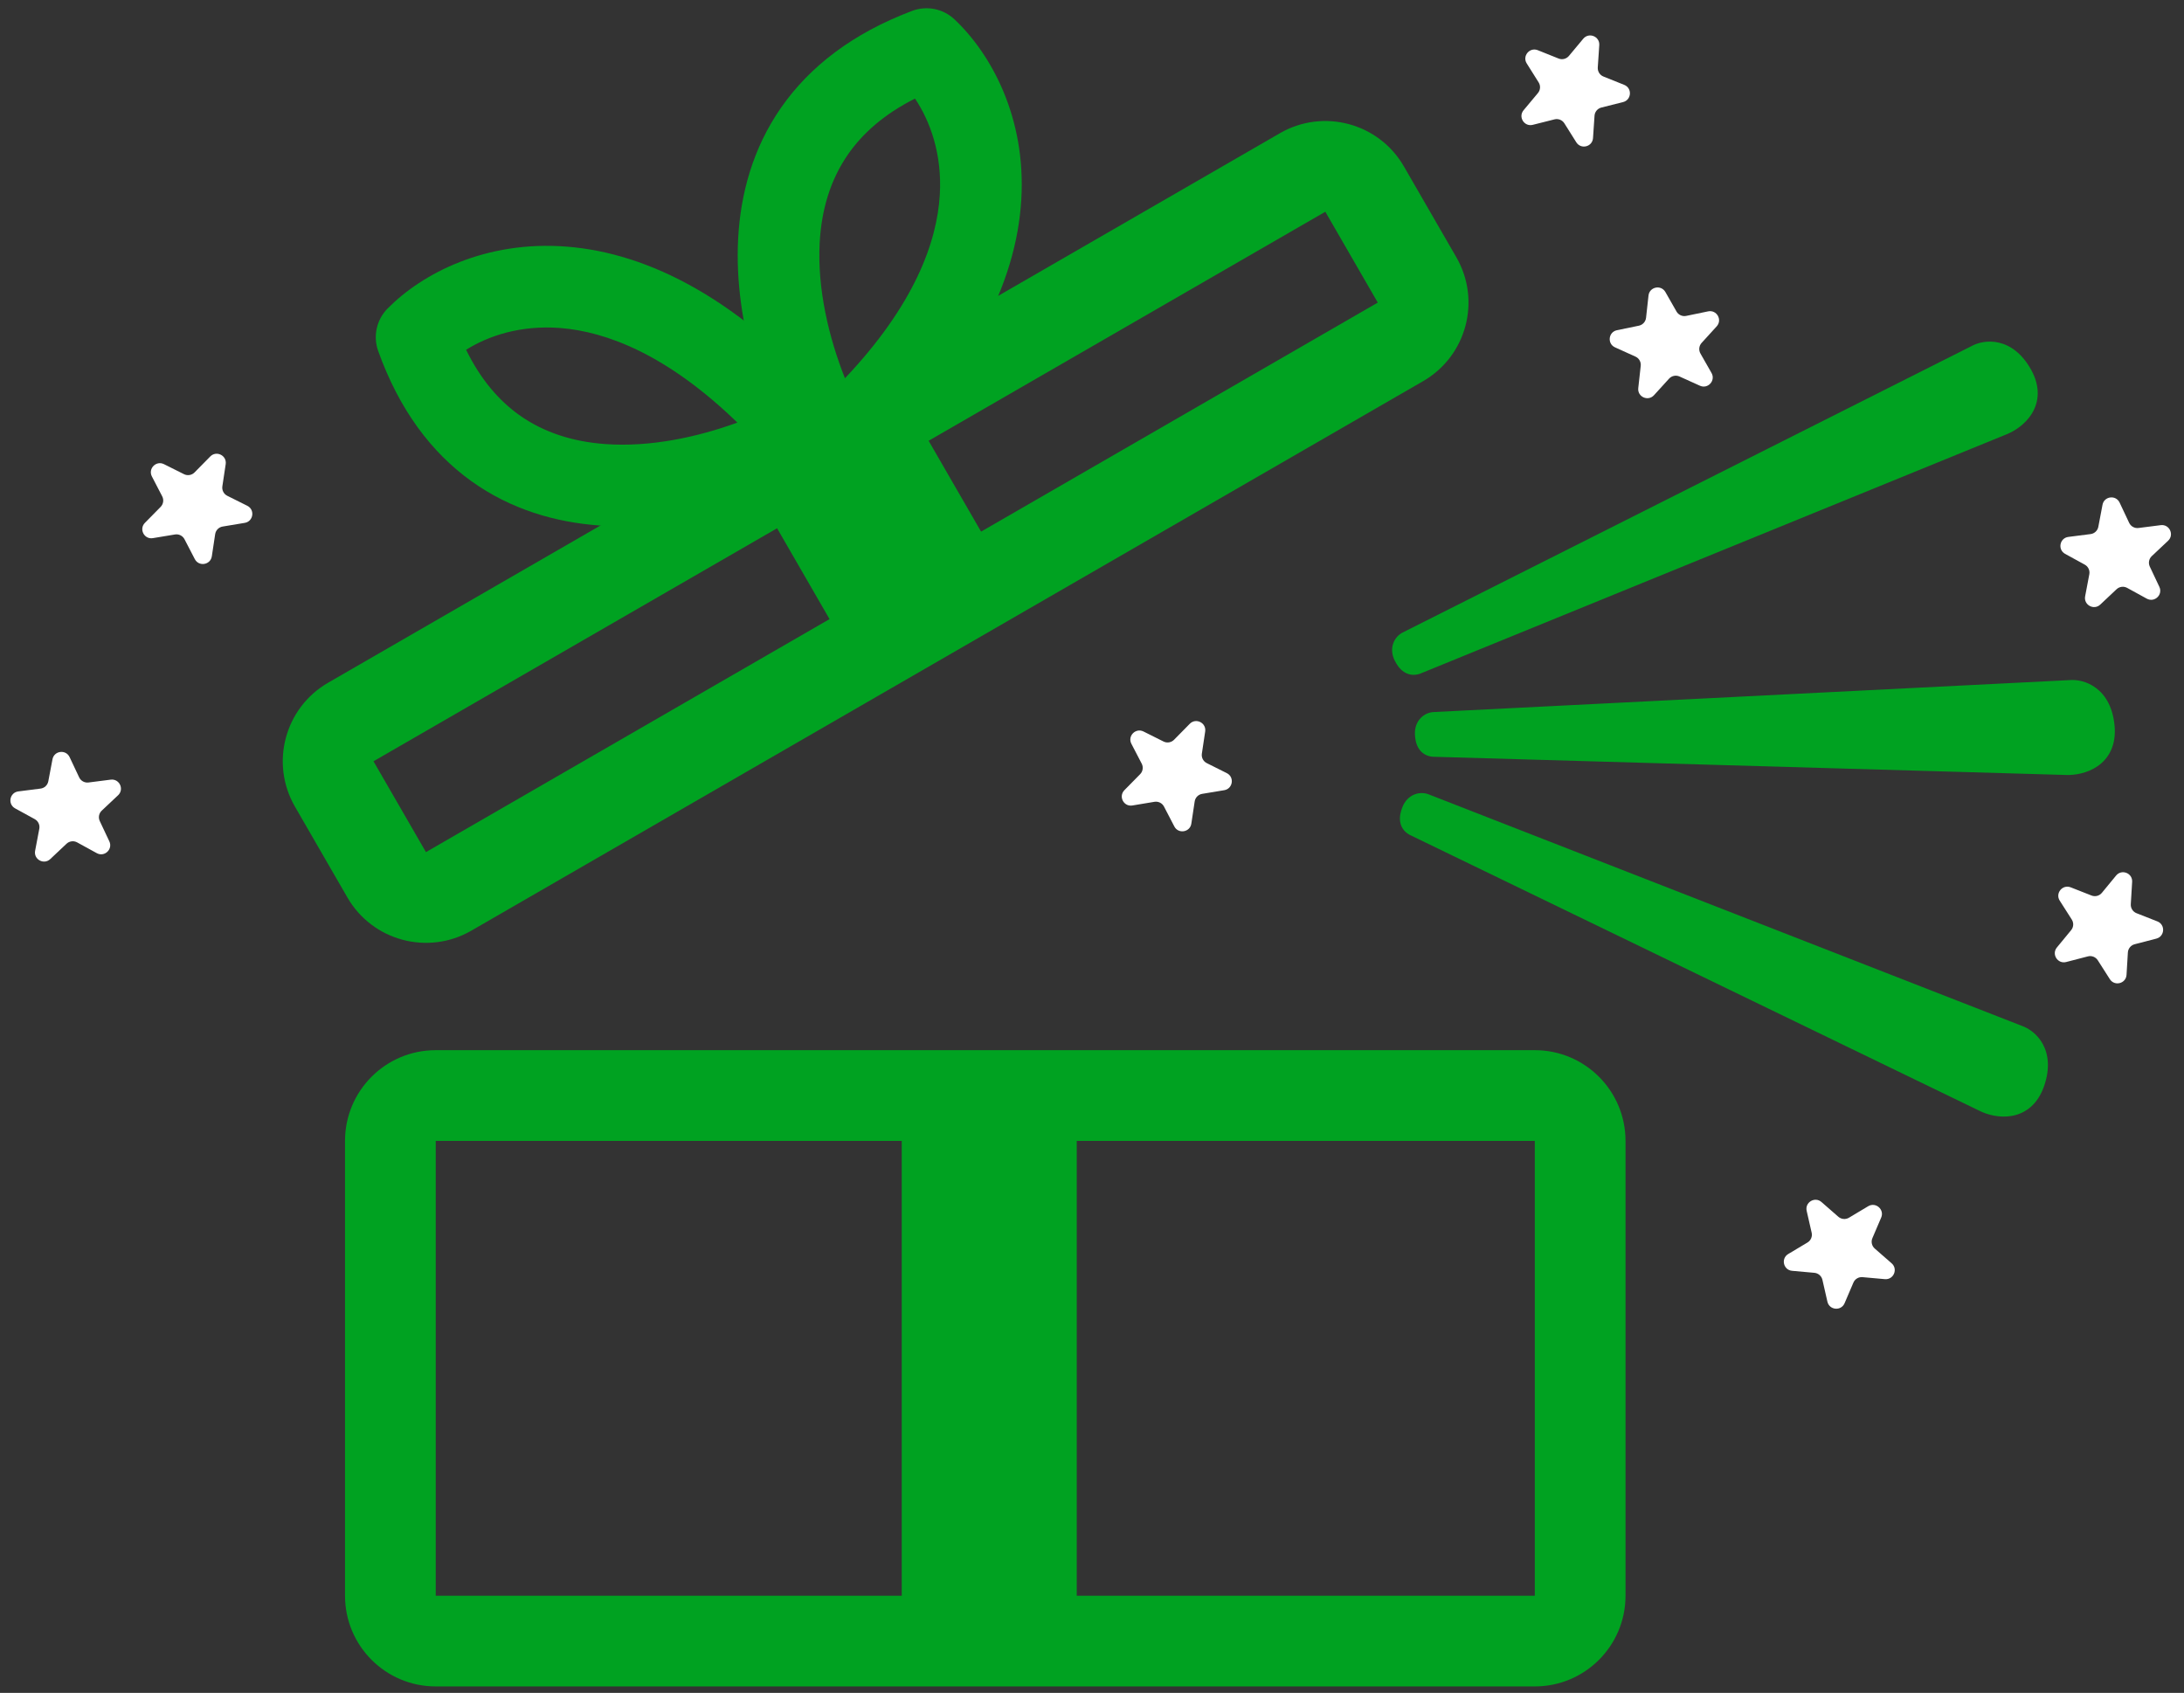 <svg width="169" height="131" viewBox="0 0 169 131" fill="none" xmlns="http://www.w3.org/2000/svg">
<rect x="0" y="0" width="169" height="131" fill="#333333" stroke="none"/>
<path d="M122.514 2.997C122.95 2.475 123.799 2.816 123.753 3.494L123.637 5.223C123.617 5.526 123.794 5.808 124.076 5.922L125.684 6.567C126.315 6.82 126.254 7.732 125.595 7.899L123.915 8.322C123.62 8.396 123.406 8.652 123.386 8.956L123.269 10.684C123.224 11.363 122.337 11.586 121.975 11.011L121.053 9.544C120.891 9.286 120.582 9.162 120.287 9.237L118.607 9.66C117.948 9.826 117.461 9.052 117.896 8.53L119.007 7.2C119.202 6.966 119.224 6.634 119.062 6.376L118.14 4.909C117.778 4.334 118.365 3.631 118.996 3.884L120.604 4.529C120.886 4.642 121.209 4.561 121.404 4.328L122.514 2.997Z" fill="white"/>
<path d="M124.974 26.88C124.354 26.6 124.455 25.691 125.12 25.553L126.817 25.203C127.115 25.141 127.339 24.895 127.373 24.592L127.563 22.87C127.638 22.194 128.534 22.009 128.871 22.6L129.729 24.105C129.879 24.369 130.183 24.507 130.481 24.445L132.177 24.094C132.843 23.956 133.296 24.751 132.839 25.254L131.672 26.535C131.467 26.76 131.431 27.091 131.581 27.355L132.439 28.861C132.776 29.451 132.16 30.128 131.541 29.848L129.962 29.134C129.684 29.009 129.358 29.077 129.154 29.301L127.987 30.583C127.529 31.085 126.696 30.709 126.77 30.033L126.961 28.311C126.995 28.009 126.83 27.719 126.552 27.594L124.974 26.88Z" fill="white"/>
<path d="M87.548 57.557C87.235 56.953 87.877 56.302 88.485 56.605L90.035 57.38C90.307 57.516 90.635 57.461 90.849 57.245L92.064 56.01C92.541 55.525 93.36 55.934 93.258 56.607L93.001 58.32C92.956 58.621 93.109 58.916 93.381 59.052L94.931 59.827C95.539 60.131 95.403 61.035 94.733 61.147L93.023 61.431C92.723 61.481 92.49 61.719 92.445 62.02L92.187 63.733C92.086 64.405 91.183 64.555 90.87 63.952L90.071 62.414C89.931 62.145 89.633 61.996 89.333 62.046L87.624 62.33C86.953 62.442 86.531 61.63 87.008 61.145L88.224 59.91C88.437 59.694 88.487 59.364 88.347 59.094L87.548 57.557Z" fill="white"/>
<path d="M11.754 36.87C11.44 36.267 12.082 35.615 12.69 35.919L14.24 36.694C14.512 36.829 14.841 36.775 15.054 36.558L16.27 35.323C16.747 34.839 17.565 35.248 17.464 35.92L17.206 37.633C17.161 37.934 17.315 38.23 17.587 38.366L19.137 39.14C19.745 39.444 19.609 40.349 18.938 40.461L17.229 40.745C16.929 40.795 16.695 41.032 16.65 41.333L16.392 43.046C16.291 43.719 15.389 43.869 15.075 43.266L14.277 41.728C14.136 41.458 13.839 41.309 13.539 41.359L11.829 41.643C11.159 41.755 10.737 40.943 11.214 40.459L12.43 39.224C12.643 39.007 12.693 38.678 12.552 38.408L11.754 36.87Z" fill="white"/>
<path d="M162.694 39.062C162.82 38.394 163.728 38.278 164.018 38.893L164.757 40.46C164.887 40.735 165.179 40.895 165.481 40.857L167.199 40.638C167.874 40.552 168.264 41.38 167.769 41.845L166.507 43.033C166.286 43.241 166.224 43.568 166.353 43.843L167.093 45.41C167.383 46.025 166.717 46.652 166.12 46.325L164.601 45.492C164.335 45.346 164.004 45.388 163.783 45.596L162.521 46.784C162.026 47.25 161.223 46.81 161.35 46.142L161.673 44.439C161.73 44.141 161.588 43.839 161.321 43.693L159.802 42.86C159.206 42.533 159.376 41.634 160.051 41.548L161.77 41.329C162.071 41.291 162.314 41.063 162.371 40.764L162.694 39.062Z" fill="white"/>
<path d="M4.061 58.756C4.188 58.088 5.095 57.972 5.386 58.587L6.125 60.154C6.255 60.429 6.547 60.589 6.848 60.551L8.567 60.332C9.242 60.246 9.632 61.074 9.137 61.539L7.875 62.727C7.653 62.935 7.591 63.262 7.721 63.537L8.46 65.105C8.75 65.719 8.084 66.346 7.488 66.019L5.969 65.186C5.702 65.04 5.372 65.082 5.15 65.29L3.888 66.478C3.393 66.944 2.591 66.504 2.718 65.836L3.041 64.133C3.098 63.835 2.955 63.533 2.689 63.387L1.17 62.554C0.573 62.227 0.744 61.328 1.418 61.242L3.137 61.023C3.439 60.985 3.682 60.757 3.738 60.458L4.061 58.756Z" fill="white"/>
<path d="M163.745 67.753C164.177 67.228 165.028 67.563 164.987 68.242L164.883 69.971C164.865 70.275 165.044 70.555 165.327 70.666L166.939 71.3C167.572 71.549 167.517 72.462 166.859 72.633L165.182 73.068C164.888 73.144 164.676 73.402 164.657 73.705L164.553 75.435C164.512 76.113 163.627 76.343 163.261 75.77L162.329 74.309C162.165 74.053 161.855 73.931 161.561 74.008L159.884 74.443C159.225 74.614 158.733 73.842 159.165 73.317L160.266 71.979C160.46 71.745 160.48 71.412 160.316 71.156L159.384 69.695C159.018 69.122 159.6 68.416 160.232 68.664L161.845 69.298C162.128 69.409 162.451 69.326 162.644 69.091L163.745 67.753Z" fill="white"/>
<path d="M139.802 93.701C139.651 93.038 140.436 92.569 140.948 93.016L142.253 94.156C142.482 94.356 142.814 94.386 143.075 94.23L144.562 93.341C145.146 92.992 145.835 93.594 145.568 94.219L144.887 95.812C144.767 96.092 144.842 96.417 145.071 96.617L146.376 97.757C146.888 98.204 146.528 99.045 145.851 98.984L144.125 98.829C143.822 98.802 143.536 98.973 143.417 99.253L142.736 100.846C142.469 101.471 141.558 101.389 141.406 100.726L141.021 99.037C140.953 98.741 140.702 98.522 140.399 98.494L138.674 98.339C137.996 98.278 137.793 97.386 138.376 97.038L139.864 96.149C140.125 95.993 140.256 95.686 140.188 95.39L139.802 93.701Z" fill="white"/>
<path fill-rule="evenodd" clip-rule="evenodd" d="M118.765 88.284H33.717L33.717 123.481H118.765L118.765 88.284ZM33.717 81.265C29.841 81.265 26.698 84.407 26.698 88.284V123.481C26.698 127.358 29.841 130.5 33.717 130.5H118.765C122.642 130.5 125.784 127.358 125.784 123.481V88.284C125.784 84.407 122.642 81.265 118.765 81.265H33.717Z" fill="#00A221"/>
<path d="M69.779 84.957H83.319V128.038H69.779V84.957Z" fill="#00A221"/>
<path fill-rule="evenodd" clip-rule="evenodd" d="M102.555 16.385L28.901 58.909L32.96 65.939L106.614 23.415L102.555 16.385ZM25.392 52.83C22.035 54.768 20.884 59.061 22.823 62.418L26.882 69.448C28.82 72.806 33.113 73.956 36.47 72.018L110.123 29.494C113.48 27.555 114.631 23.263 112.692 19.906L108.633 12.875C106.695 9.518 102.402 8.368 99.045 10.306L25.392 52.83Z" fill="#00A221"/>
<path d="M57.853 36.931L69.579 30.161L78.503 45.618L66.777 52.388L57.853 36.931Z" fill="#00A221"/>
<path fill-rule="evenodd" clip-rule="evenodd" d="M36.067 27.067C37.216 29.413 38.637 31.008 40.149 32.095C42.08 33.482 44.359 34.183 46.837 34.363C50.303 34.615 53.967 33.829 57.058 32.7C51.632 27.442 46.923 25.661 43.354 25.382C40.265 25.141 37.772 26.001 36.067 27.067ZM43.845 19.084C50.154 19.576 57.361 23.118 64.783 31.698C65.409 32.422 65.673 33.391 65.501 34.332C65.329 35.273 64.74 36.086 63.898 36.542C59.749 38.789 53.041 41.147 46.38 40.664C42.996 40.418 39.531 39.43 36.462 37.224C33.377 35.007 30.892 31.702 29.264 27.16C28.854 26.017 29.137 24.739 29.991 23.875C32.681 21.152 37.589 18.596 43.845 19.084Z" fill="#00A221"/>
<path fill-rule="evenodd" clip-rule="evenodd" d="M70.805 7.628C68.368 8.855 66.728 10.355 65.627 11.937C64.237 13.934 63.563 16.27 63.427 18.793C63.236 22.367 64.139 26.127 65.383 29.271C70.751 23.601 72.507 18.736 72.723 15.076C72.912 11.892 71.956 9.347 70.805 7.628ZM79.029 15.449C78.65 21.86 75.168 29.242 66.531 36.942C65.82 37.576 64.861 37.855 63.921 37.702C62.981 37.549 62.16 36.98 61.687 36.153C59.304 31.988 56.756 25.226 57.119 18.455C57.304 15.015 58.248 11.481 60.442 8.329C62.647 5.16 65.973 2.581 70.578 0.843C71.707 0.417 72.98 0.671 73.859 1.498C76.691 4.165 79.406 9.089 79.029 15.449Z" fill="#00A221"/>
<path fill-rule="evenodd" clip-rule="evenodd" d="M154.358 27.882C153.873 27.769 153.438 27.894 153.212 28.023C153.201 28.029 153.19 28.035 153.179 28.041L109.176 50.196C109.176 50.196 109.169 50.201 109.159 50.211C109.149 50.223 109.14 50.237 109.135 50.252C109.129 50.267 109.125 50.288 109.127 50.319C109.129 50.352 109.14 50.407 109.18 50.487C109.229 50.586 109.277 50.666 109.322 50.726C109.36 50.776 109.388 50.802 109.404 50.815C109.417 50.811 109.438 50.803 109.469 50.788C109.485 50.78 109.501 50.773 109.517 50.766L154.752 32.303L154.757 32.301C155.176 32.134 155.725 31.769 156.034 31.264C156.309 30.814 156.439 30.186 155.943 29.294C155.407 28.33 154.814 27.989 154.358 27.882ZM109.388 50.818C109.388 50.818 109.388 50.818 109.389 50.818L109.388 50.818ZM154.677 26.515C155.58 26.726 156.474 27.36 157.17 28.612C157.905 29.935 157.778 31.102 157.232 31.996C156.721 32.833 155.887 33.36 155.281 33.604C155.28 33.604 155.279 33.604 155.278 33.605L110.07 52.057C109.567 52.299 109.063 52.27 108.645 51.996C108.284 51.76 108.061 51.389 107.924 51.114C107.691 50.649 107.667 50.179 107.815 49.773C107.956 49.386 108.237 49.097 108.544 48.943C108.544 48.943 108.544 48.943 108.544 48.943L152.533 26.795C153.026 26.518 153.813 26.313 154.677 26.515Z" fill="#00A221"/>
<path fill-rule="evenodd" clip-rule="evenodd" d="M161.351 54.363C160.954 54.063 160.505 54.002 160.246 54.029C160.234 54.03 160.221 54.031 160.209 54.032L111.005 56.502C111.005 56.502 110.997 56.503 110.984 56.509C110.97 56.515 110.956 56.525 110.944 56.537C110.934 56.547 110.921 56.565 110.91 56.595C110.9 56.625 110.887 56.68 110.891 56.769C110.896 56.88 110.908 56.972 110.925 57.045C110.939 57.106 110.954 57.142 110.964 57.16C110.977 57.162 110.999 57.163 111.034 57.162C111.051 57.161 111.069 57.161 111.087 57.161L159.924 58.566L159.929 58.566C160.38 58.582 161.03 58.471 161.517 58.134C161.951 57.833 162.323 57.312 162.23 56.295C162.13 55.197 161.726 54.645 161.351 54.363ZM110.948 57.156C110.948 57.156 110.948 57.156 110.949 57.157L110.948 57.156ZM162.196 53.242C162.936 53.8 163.498 54.741 163.628 56.167C163.765 57.674 163.177 58.691 162.317 59.287C161.511 59.846 160.535 59.992 159.882 59.969C159.881 59.969 159.88 59.969 159.879 59.969L111.07 58.565C110.512 58.583 110.064 58.353 109.791 57.933C109.557 57.571 109.503 57.142 109.489 56.836C109.464 56.315 109.632 55.877 109.932 55.564C110.217 55.267 110.591 55.117 110.934 55.1C110.934 55.1 110.934 55.1 110.934 55.1L160.122 52.63C160.685 52.577 161.488 52.708 162.196 53.242Z" fill="#00A221"/>
<path fill-rule="evenodd" clip-rule="evenodd" d="M156.839 81.459C156.599 81.022 156.215 80.783 155.968 80.701C155.956 80.697 155.944 80.693 155.933 80.688L110.038 62.776C110.038 62.776 110.03 62.774 110.016 62.774C110.001 62.774 109.984 62.777 109.969 62.783C109.955 62.788 109.936 62.799 109.914 62.822C109.892 62.845 109.858 62.89 109.825 62.973C109.784 63.076 109.757 63.165 109.743 63.239C109.731 63.3 109.73 63.339 109.731 63.359C109.743 63.366 109.762 63.377 109.794 63.39C109.811 63.396 109.827 63.403 109.843 63.411L153.815 84.708L153.819 84.71C154.224 84.909 154.862 85.075 155.445 84.966C155.963 84.87 156.516 84.546 156.849 83.581C157.208 82.538 157.065 81.87 156.839 81.459ZM109.718 63.349C109.718 63.349 109.718 63.349 109.719 63.35L109.718 63.349ZM158.069 80.782C158.515 81.595 158.642 82.683 158.176 84.038C157.684 85.469 156.73 86.155 155.701 86.346C154.737 86.526 153.788 86.259 153.201 85.97C153.2 85.97 153.199 85.969 153.199 85.969L109.252 64.685C108.736 64.472 108.421 64.079 108.345 63.584C108.279 63.158 108.406 62.745 108.519 62.459C108.709 61.974 109.042 61.643 109.444 61.481C109.825 61.327 110.228 61.343 110.548 61.468C110.548 61.468 110.548 61.468 110.548 61.468L156.428 79.374C156.963 79.557 157.642 80.005 158.069 80.782Z" fill="#00A221"/>
<path d="M156.556 28.953C155.325 26.737 153.582 27.004 152.864 27.414L108.86 49.57C108.552 49.725 108.244 50.185 108.552 50.801C108.798 51.293 109.167 51.724 109.783 51.416L155.018 32.953C156.043 32.543 157.787 31.168 156.556 28.953Z" fill="#00A221"/>
<path d="M162.929 56.231C162.699 53.707 160.997 53.246 160.174 53.331L110.969 55.801C110.625 55.818 110.157 56.115 110.19 56.802C110.216 57.352 110.379 57.895 111.067 57.863L159.904 59.267C161.008 59.307 163.159 58.755 162.929 56.231Z" fill="#00A221"/>
<path d="M157.512 83.809C158.337 81.413 156.973 80.294 156.188 80.034L110.293 62.122C109.972 61.997 109.424 62.076 109.172 62.716C108.97 63.228 108.897 63.791 109.537 64.043L153.509 85.339C154.5 85.828 156.688 86.206 157.512 83.809Z" fill="#00A221"/>
</svg>
